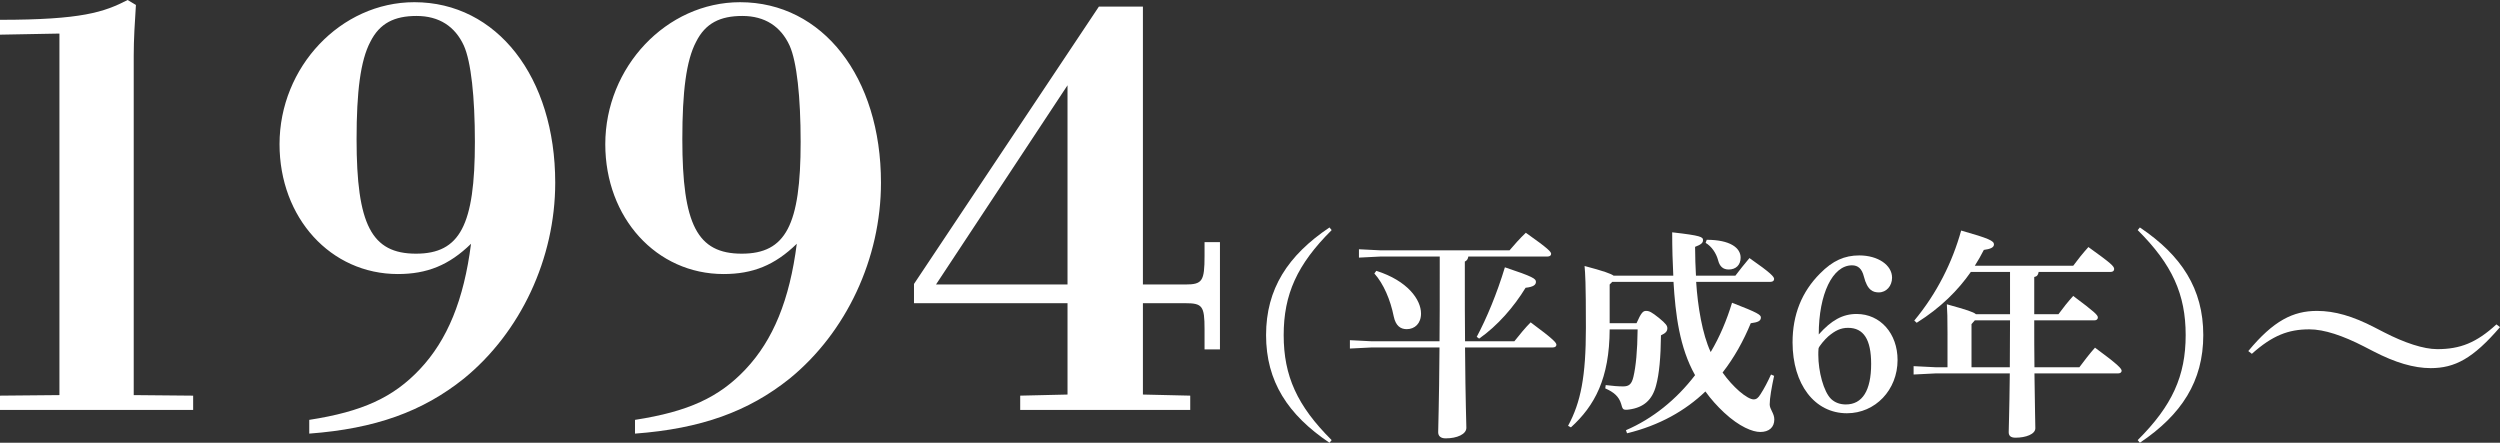 <?xml version="1.0" encoding="UTF-8"?><svg id="_レイヤー_2" xmlns="http://www.w3.org/2000/svg" viewBox="0 0 499.752 88.507"><rect x="0" y="0" width="499.752" height="88.507" fill="#333333" stroke="none"/><defs><style>.cls-1{fill:#fff;}</style></defs><g id="layout"><g><path class="cls-1" d="m11.88,6.71l-11.88.22v-2.97c16.39,0,20.79-1.54,25.521-3.96l1.649.99c-.22,3.41-.439,6.82-.439,10.12v67.87l11.88.11v2.86H0v-2.86l11.88-.11V6.71Z"/><path class="cls-1" d="m61.819,83.93c10.67-1.65,16.83-4.51,22.11-10.12,5.5-5.83,8.8-13.86,10.229-25.08-4.399,4.29-8.8,6.05-14.63,6.05-13.42,0-23.65-11.22-23.65-25.96C55.879,13.42,68.089.44,82.829.44c16.5,0,28.16,14.96,28.16,36.08,0,15.18-6.93,29.92-18.26,39.16-8.25,6.6-17.71,10.01-30.91,11v-2.75Zm21.34-33.22c8.8,0,11.771-5.72,11.771-22.33,0-9.02-.771-16.06-2.2-19.25-1.76-3.85-4.95-5.94-9.46-5.94-4.4,0-7.37,1.43-9.24,5.17-1.98,3.74-2.75,10.01-2.75,19.47,0,17.05,2.97,22.88,11.88,22.88Z"/><path class="cls-1" d="m126.938,83.93c10.67-1.65,16.83-4.51,22.11-10.12,5.5-5.83,8.8-13.86,10.229-25.08-4.399,4.29-8.8,6.05-14.63,6.05-13.42,0-23.65-11.22-23.65-25.96,0-15.4,12.21-28.38,26.95-28.38,16.5,0,28.16,14.96,28.16,36.08,0,15.18-6.93,29.92-18.26,39.16-8.25,6.6-17.71,10.01-30.91,11v-2.75Zm21.34-33.22c8.8,0,11.771-5.72,11.771-22.33,0-9.02-.771-16.06-2.2-19.25-1.76-3.85-4.95-5.94-9.46-5.94-4.4,0-7.37,1.43-9.24,5.17-1.98,3.74-2.75,10.01-2.75,19.47,0,17.05,2.97,22.88,11.88,22.88Z"/><path class="cls-1" d="m219.668,1.32h8.8v55.55h8.47c3.41,0,3.851-.66,3.851-5.72v-2.75h3.08v21.45h-3.08v-4.07c0-4.62-.44-5.17-3.851-5.17h-8.47v18.26l9.46.22v2.86h-33.99v-2.86l9.46-.22v-18.26h-30.69v-3.85L219.668,1.32Zm-32.561,55.55h26.29V17.05l-26.29,39.82Z"/><path class="cls-1" d="m265.763,88.507c-8.317-5.589-12.674-12.278-12.674-21.519s4.356-15.93,12.674-21.519l.439.528c-6.908,6.865-9.593,12.85-9.593,20.991s2.685,14.126,9.593,20.991l-.439.528Z"/><path class="cls-1" d="m287.76,68.22c.044-3.829.044-8.449.044-14.082v-2.86h-11.75l-4.4.22v-1.672l4.4.22h25.699c.969-1.144,2.024-2.333,3.257-3.521,4.621,3.256,5.061,3.829,5.061,4.225,0,.308-.264.528-.704.528h-15.842c-.088.528-.309.836-.704,1.012v1.937c0,5.633,0,10.209.044,13.994h9.857c.968-1.232,2.2-2.728,3.256-3.784,4.709,3.476,5.149,4.093,5.149,4.489,0,.308-.265.528-.704.528h-17.559c.088,11.398.264,14.742.264,16.062,0,1.276-1.849,2.112-4.137,2.112-1.012,0-1.496-.484-1.496-1.232,0-1.408.176-4.929.265-16.942h-13.511l-4.4.22v-1.672l4.4.22h13.511Zm-12.63-14.082c6.248,1.98,8.933,5.765,8.933,8.537,0,1.98-1.232,3.124-2.86,3.124-1.232,0-2.2-.66-2.597-2.552-.659-3.301-2.023-6.513-3.872-8.581l.396-.528Zm20.066,13.202c1.98-3.697,4.049-8.669,5.633-13.906,5.677,1.892,6.205,2.288,6.205,2.905,0,.572-.44,1.012-2.068,1.188-2.376,3.873-5.589,7.569-9.285,10.166l-.484-.352Z"/><path class="cls-1" d="m339.064,56.339c.308,4.885,1.232,10.473,2.904,14.038,1.805-3.036,3.213-6.381,4.269-9.857,5.237,2.024,5.765,2.42,5.765,2.948,0,.704-.616.968-2.024,1.144-1.452,3.521-3.3,6.865-5.633,9.857,1.057,1.496,2.2,2.729,3.345,3.741,1.276,1.1,2.288,1.628,2.86,1.628s.925-.308,1.364-1.012c.748-1.144,1.496-2.596,2.112-3.96l.616.264c-.484,2.244-.88,4.445-.88,5.721,0,.968.924,1.76.924,2.992,0,1.584-1.056,2.508-2.816,2.508-1.496,0-4.137-1.012-7.217-3.873-1.364-1.276-2.641-2.684-3.741-4.225-4.004,3.829-9.152,6.777-15.666,8.361l-.22-.616c5.325-2.288,10.077-6.117,13.818-11.001-3.125-5.545-3.917-12.146-4.313-18.659h-12.233l-.528.528v7.745h5.369c.924-2.112,1.32-2.464,1.893-2.464.66,0,1.1.22,2.596,1.408,1.452,1.188,1.673,1.584,1.673,2.068,0,.572-.309.968-1.276,1.408-.044,4.401-.353,7.745-.969,9.99-.748,2.905-2.464,4.445-5.412,4.841-.265.044-.44.044-.616.044-.616,0-.704-.22-.968-1.188-.44-1.452-1.453-2.332-3.169-3.081l.088-.66c1.408.176,2.509.264,3.477.264,1.188,0,1.717-.44,2.068-1.936.484-2.068.792-5.105.836-9.461h-5.589c-.044,9.813-2.992,15.27-7.745,19.583l-.571-.308c2.552-4.709,3.564-9.901,3.564-19.583,0-9.417-.133-10.694-.265-12.366,3.829,1.012,5.281,1.54,5.809,1.936h11.926c-.132-2.596-.22-5.457-.22-8.669,5.809.66,6.161.924,6.161,1.584,0,.528-.396.88-1.584,1.32,0,2.068.088,4.004.176,5.765h7.877c.88-1.144,1.761-2.288,2.816-3.521,4.356,3.037,4.929,3.741,4.929,4.181,0,.308-.22.572-.704.572h-14.874Zm2.112-8.405c4.709,0,6.776,1.628,6.776,3.564,0,1.496-.968,2.376-2.376,2.376-1.144,0-1.804-.616-2.112-1.804-.396-1.496-1.32-2.816-2.508-3.521l.22-.616Z"/><path class="cls-1" d="m371.139,62.763c4.753,0,8.186,3.917,8.186,9.197,0,5.985-4.445,10.65-10.122,10.65-6.469,0-10.869-5.809-10.869-14.17,0-5.545,1.848-10.121,5.501-13.774,2.508-2.552,4.885-3.608,7.833-3.608,3.74,0,6.557,1.936,6.557,4.445,0,1.672-1.145,2.948-2.641,2.948-1.1,0-2.288-.352-2.992-3.168-.396-1.584-1.188-2.244-2.376-2.244-3.873,0-6.646,5.721-6.646,13.818,2.509-2.816,4.753-4.093,7.569-4.093Zm-7.657,8.185c0,3.301,1.057,7.349,2.553,8.801.792.748,1.804,1.1,2.948,1.1,3.301,0,5.061-2.772,5.061-8.097,0-4.885-1.496-7.217-4.621-7.217-1.452,0-2.552.528-3.96,1.716-.704.616-1.893,2.024-1.937,2.42-.044.44-.044.88-.044,1.276Z"/><path class="cls-1" d="m389.31,66.856c0-3.432-.044-4.665-.133-6.029,3.961,1.1,5.325,1.54,5.81,1.98h6.82v-8.449h-7.833c-2.552,3.653-5.984,7.129-10.825,10.166l-.484-.44c4.533-5.457,7.613-11.662,9.373-17.999,5.589,1.584,6.558,2.068,6.558,2.772,0,.616-.704.924-2.024,1.1-.528,1.056-1.145,2.112-1.805,3.168h19.671c.969-1.32,1.893-2.464,3.037-3.74,4.532,3.256,5.148,3.829,5.148,4.401,0,.352-.264.572-.704.572h-14.391c-.088.616-.352.924-.88,1.012v7.437h4.841c.969-1.32,1.805-2.376,2.948-3.652,4.356,3.256,4.929,3.828,4.929,4.312,0,.352-.264.572-.704.572h-12.014c0,3.125,0,6.249.044,9.373h8.978c1.013-1.364,2.068-2.728,3.124-3.917,4.797,3.521,5.325,4.225,5.325,4.621,0,.308-.264.528-.704.528h-16.723c.088,7.525.177,9.945.177,10.958,0,1.188-1.893,1.892-3.961,1.892-.924,0-1.364-.352-1.364-1.1,0-1.056.132-3.564.22-11.75h-14.83l-4.4.22v-1.672l4.4.22h2.377v-6.557Zm12.453,6.557c0-3.124.044-6.249.044-9.373h-7.041l-.66.748v8.625h7.657Z"/><path class="cls-1" d="m427.324,87.979c6.909-6.865,9.594-12.85,9.594-20.991s-2.685-14.126-9.594-20.991l.44-.528c8.317,5.589,12.674,12.278,12.674,21.519s-4.356,15.93-12.674,21.519l-.44-.528Z"/><path class="cls-1" d="m499.752,65.394c-5.39,6.269-9.019,8.194-13.858,8.194-3.354,0-7.094-1.1-11.438-3.354l-1.925-.99c-4.179-2.145-7.919-3.409-10.888-3.409-4.18,0-7.369,1.21-11.494,4.894l-.715-.55c5.06-6.104,8.964-8.029,13.748-8.029,3.52,0,7.149,1.045,11.494,3.3l1.924.99c4.07,2.09,7.864,3.354,10.614,3.354,4.564,0,7.809-1.265,11.823-4.949l.715.55Z"/></g></g></svg>
